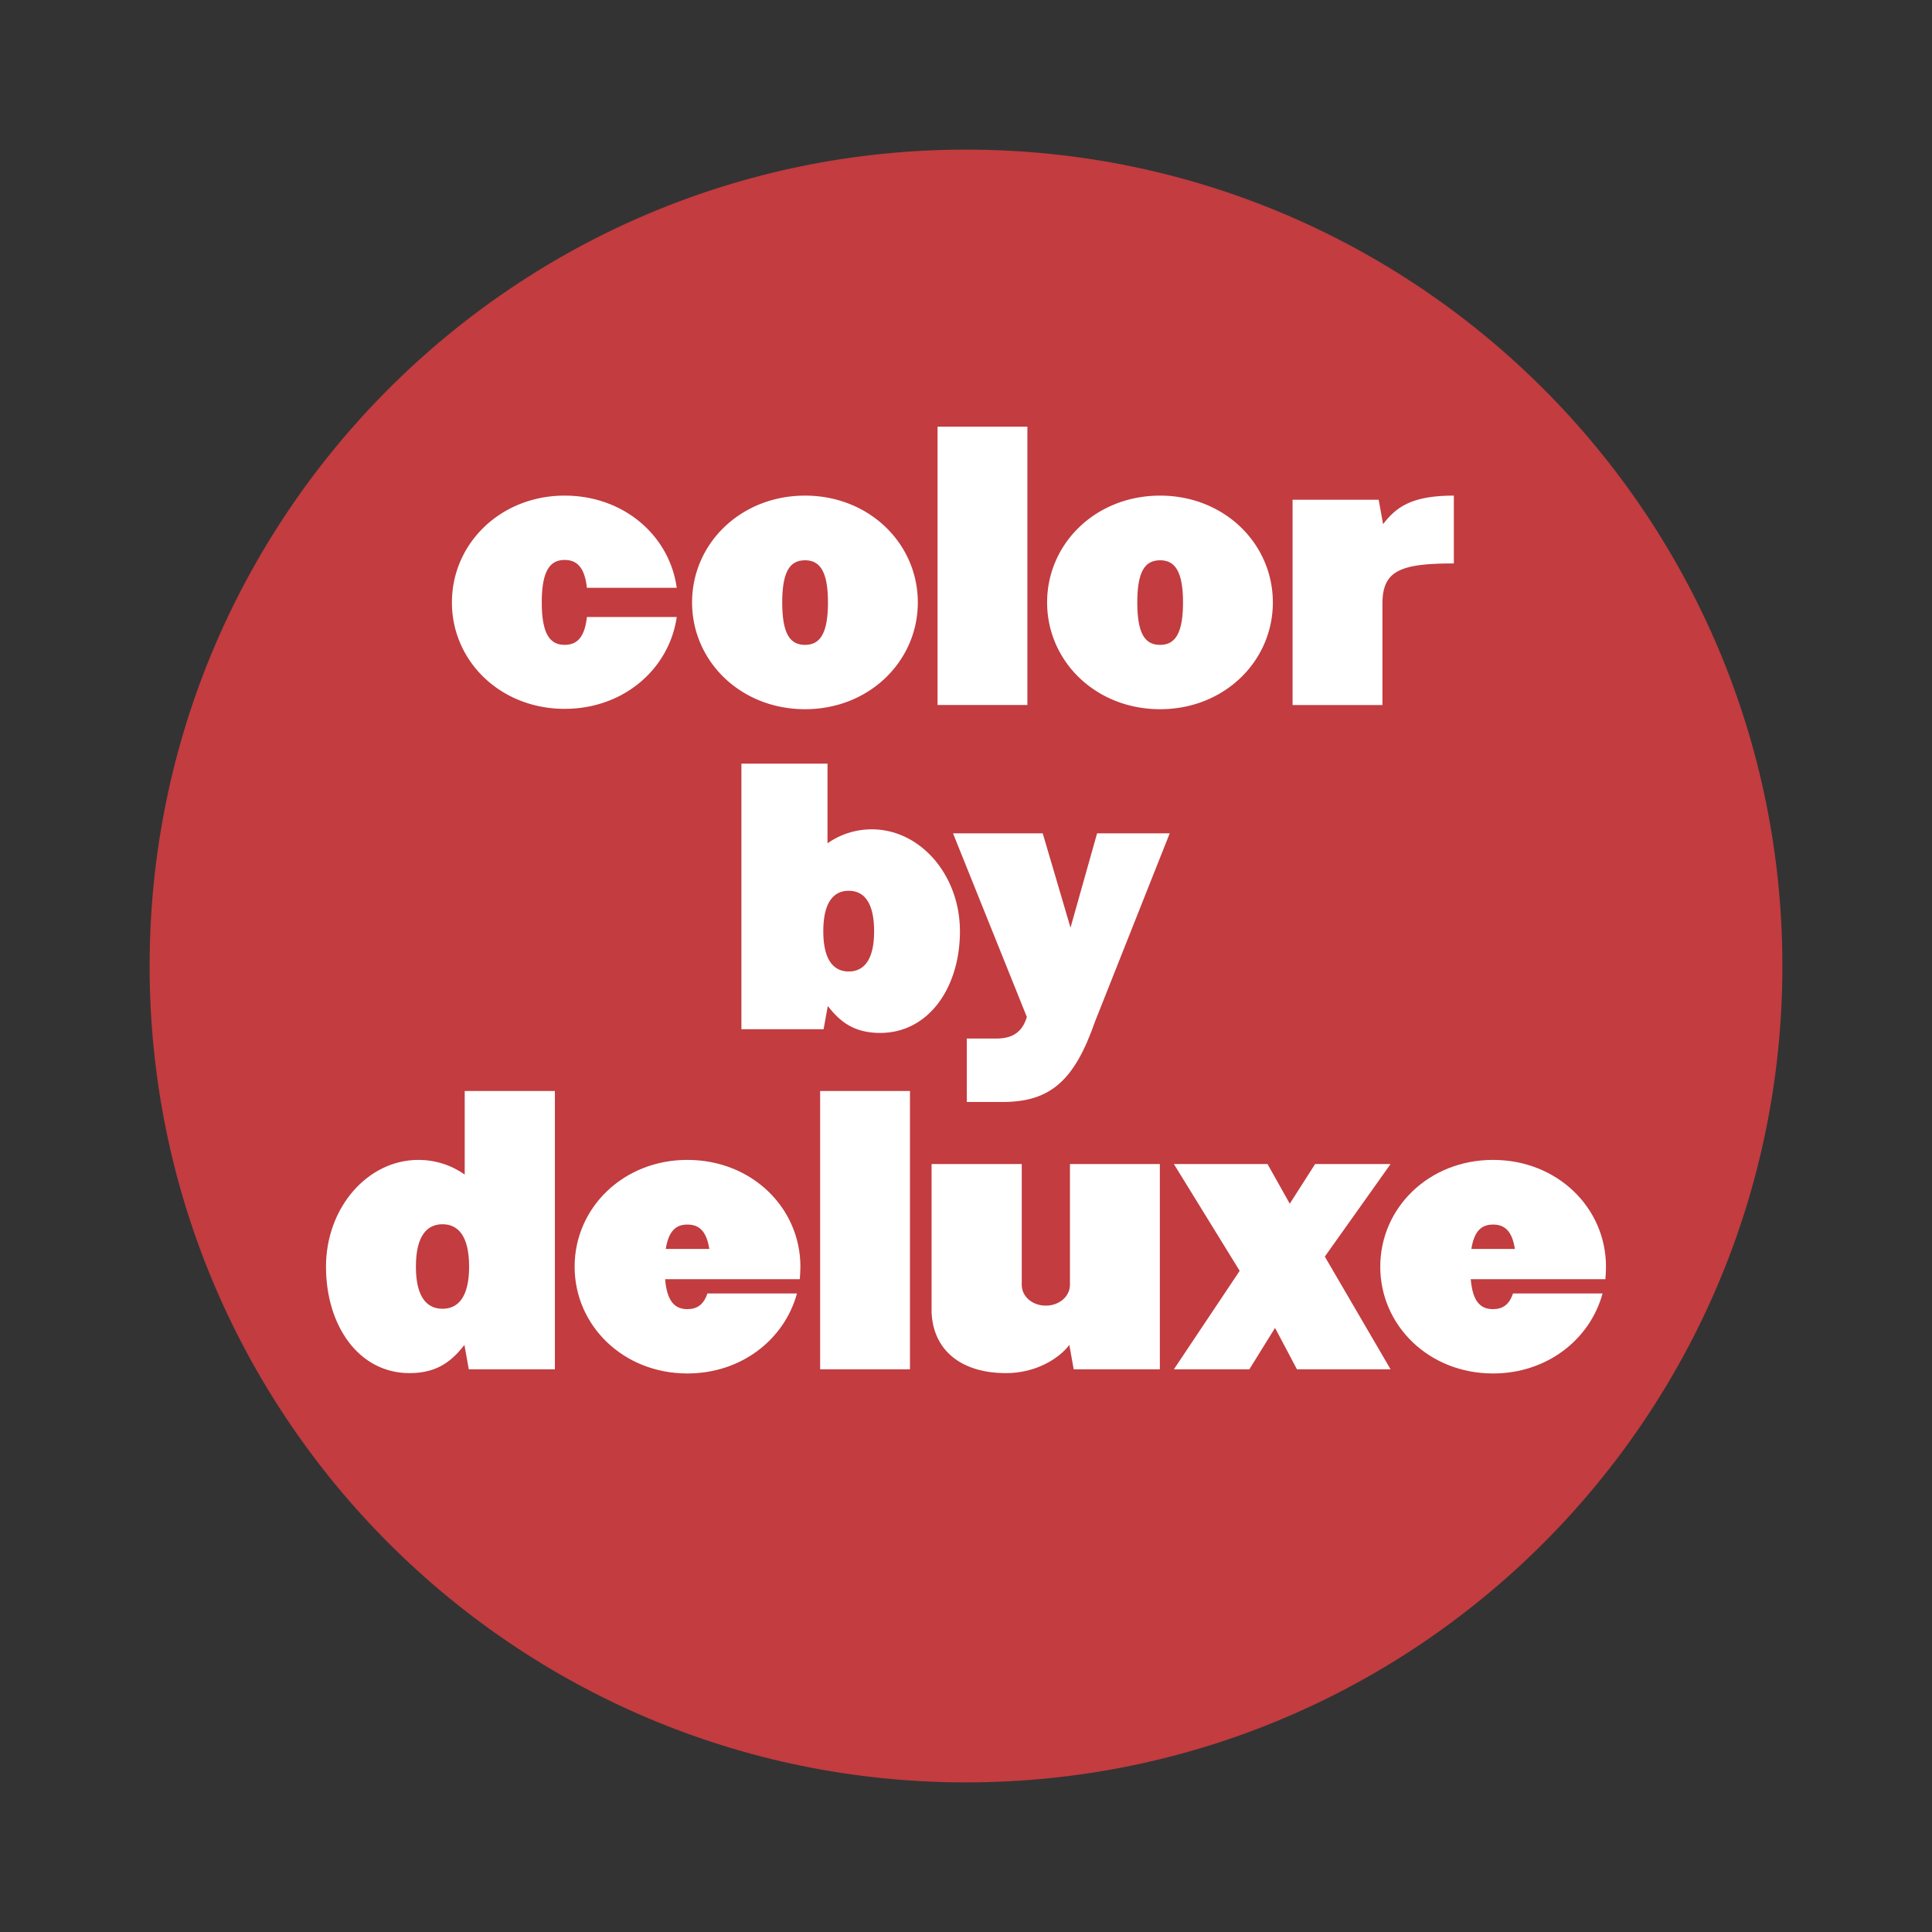<svg xmlns="http://www.w3.org/2000/svg" width="2500" height="2500" viewBox="0 0 192.756 192.756"><rect x="0" y="0" width="192.756" height="192.756" fill="#333333" stroke="none"/><g fill-rule="evenodd" clip-rule="evenodd"><path fill="#fff" fill-opacity="0" d="M0 0h192.756v192.756H0V0z"/><path d="M96.38 14.927c-44.984 0-81.453 36.466-81.453 81.449S51.396 177.83 96.38 177.83c44.983 0 81.45-36.471 81.45-81.454s-36.467-81.449-81.45-81.449z" fill="#c23c40"/><path d="M56.335 70.722c-6.404 0-11.247-4.754-11.247-10.619s4.842-10.655 11.247-10.655c5.902 0 10.466 3.989 11.183 9.198h-8.964c-.221-2.049-1.003-2.778-2.219-2.778-1.436 0-2.282 1.039-2.282 4.235 0 3.193.846 4.234 2.282 4.234 1.216 0 1.998-.728 2.219-2.777h8.964c-.748 5.173-5.281 9.162-11.183 9.162zM80.323 49.448c6.405 0 11.248 4.791 11.248 10.655s-4.843 10.655-11.248 10.655c-6.432 0-11.274-4.79-11.274-10.655s4.842-10.655 11.274-10.655zm2.282 10.656c0-3.16-.846-4.203-2.282-4.203-1.465 0-2.279 1.043-2.279 4.203 0 3.193.814 4.234 2.279 4.234 1.436-.001 2.282-1.042 2.282-4.234zM93.539 42.573h8.963V70.34h-8.963V42.573zM115.746 49.448c6.404 0 11.246 4.791 11.246 10.655s-4.842 10.655-11.246 10.655c-6.436 0-11.275-4.79-11.275-10.655s4.84-10.655 11.275-10.655zm2.283 10.656c0-3.16-.846-4.203-2.283-4.203-1.469 0-2.277 1.043-2.277 4.203 0 3.193.809 4.234 2.277 4.234 1.438-.001 2.283-1.042 2.283-4.234zM137.926 60.241v10.1h-8.965V49.862h8.59l.439 2.431c1.312-1.702 2.842-2.845 7.061-2.845v6.767c-5.373 0-7.125.729-7.125 4.026zM86.972 82.742c4.863 0 8.801 4.573 8.801 10.173 0 5.599-3.104 10.14-7.963 10.14-2.806 0-4.146-1.324-5.221-2.686l-.418 2.318h-8.2V76.186h8.59v7.95a7.674 7.674 0 0 1 4.411-1.394zm-2.294 14.182c1.401 0 2.532-.995 2.532-4.009 0-3.048-1.131-4.042-2.532-4.042s-2.536.994-2.536 4.042c.001 3.014 1.135 4.009 2.536 4.009z" fill="#fff"/><path d="M100.035 109.945h-3.579v-6.328h2.922c1.434 0 2.564-.467 3.072-2.152l-7.368-18.324h8.95l2.773 9.412 2.652-9.412h7.246l-7.455 18.787c-2.027 5.797-4.383 8.017-9.213 8.017zM55.361 108.848v27.768h-8.59l-.435-2.43c-1.127 1.422-2.532 2.811-5.471 2.811-5.092 0-8.341-4.754-8.341-10.619s4.126-10.654 9.218-10.654c1.688 0 3.281.518 4.622 1.457v-8.332h8.997v-.001zm-13.867 17.529c0 3.156 1.188 4.199 2.653 4.199 1.47 0 2.656-1.043 2.656-4.199 0-3.195-1.187-4.234-2.656-4.234-1.465 0-2.653 1.039-2.653 4.234zM68.577 137.031c-6.404 0-11.247-4.789-11.247-10.654s4.843-10.654 11.247-10.654c6.437 0 11.28 4.789 11.28 10.654 0 .416-.033.834-.061 1.248H66.358c.19 2.223.97 2.988 2.218 2.988.938 0 1.626-.42 2-1.562h8.937c-1.251 4.58-5.53 7.98-10.936 7.98zm0-14.857c-1.123 0-1.872.629-2.153 2.432h4.343c-.282-1.803-1.031-2.432-2.19-2.432zM81.825 108.848h8.964v27.767h-8.964v-27.767zM115.719 116.137v20.479h-8.596l-.434-2.43c-1.096 1.422-3.406 2.811-6.312 2.811-4.5 0-7.278-2.291-7.434-6.074v-14.785h8.997v12.043c0 1.182 1.062 2.082 2.408 2.082 1.311 0 2.402-.9 2.402-2.082v-12.043h8.969v-.001zM126.461 116.137l2.219 3.957 2.529-3.957h7.529l-6.56 9.234 6.56 11.244h-9.342l-2.185-4.131-2.561 4.131h-7.531l6.563-9.822-6.563-10.656h9.342z" fill="#fff"/><path d="M148.957 137.031c-6.406 0-11.248-4.789-11.248-10.654s4.842-10.654 11.248-10.654c6.432 0 11.273 4.789 11.273 10.654 0 .416-.027.834-.061 1.248h-13.432c.186 2.223.965 2.988 2.219 2.988.934 0 1.621-.42 1.994-1.562h8.938c-1.251 4.58-5.531 7.98-10.931 7.98zm0-14.857c-1.129 0-1.877.629-2.158 2.432h4.342c-.282-1.803-1.03-2.432-2.184-2.432z" fill="#fff"/></g></svg>
